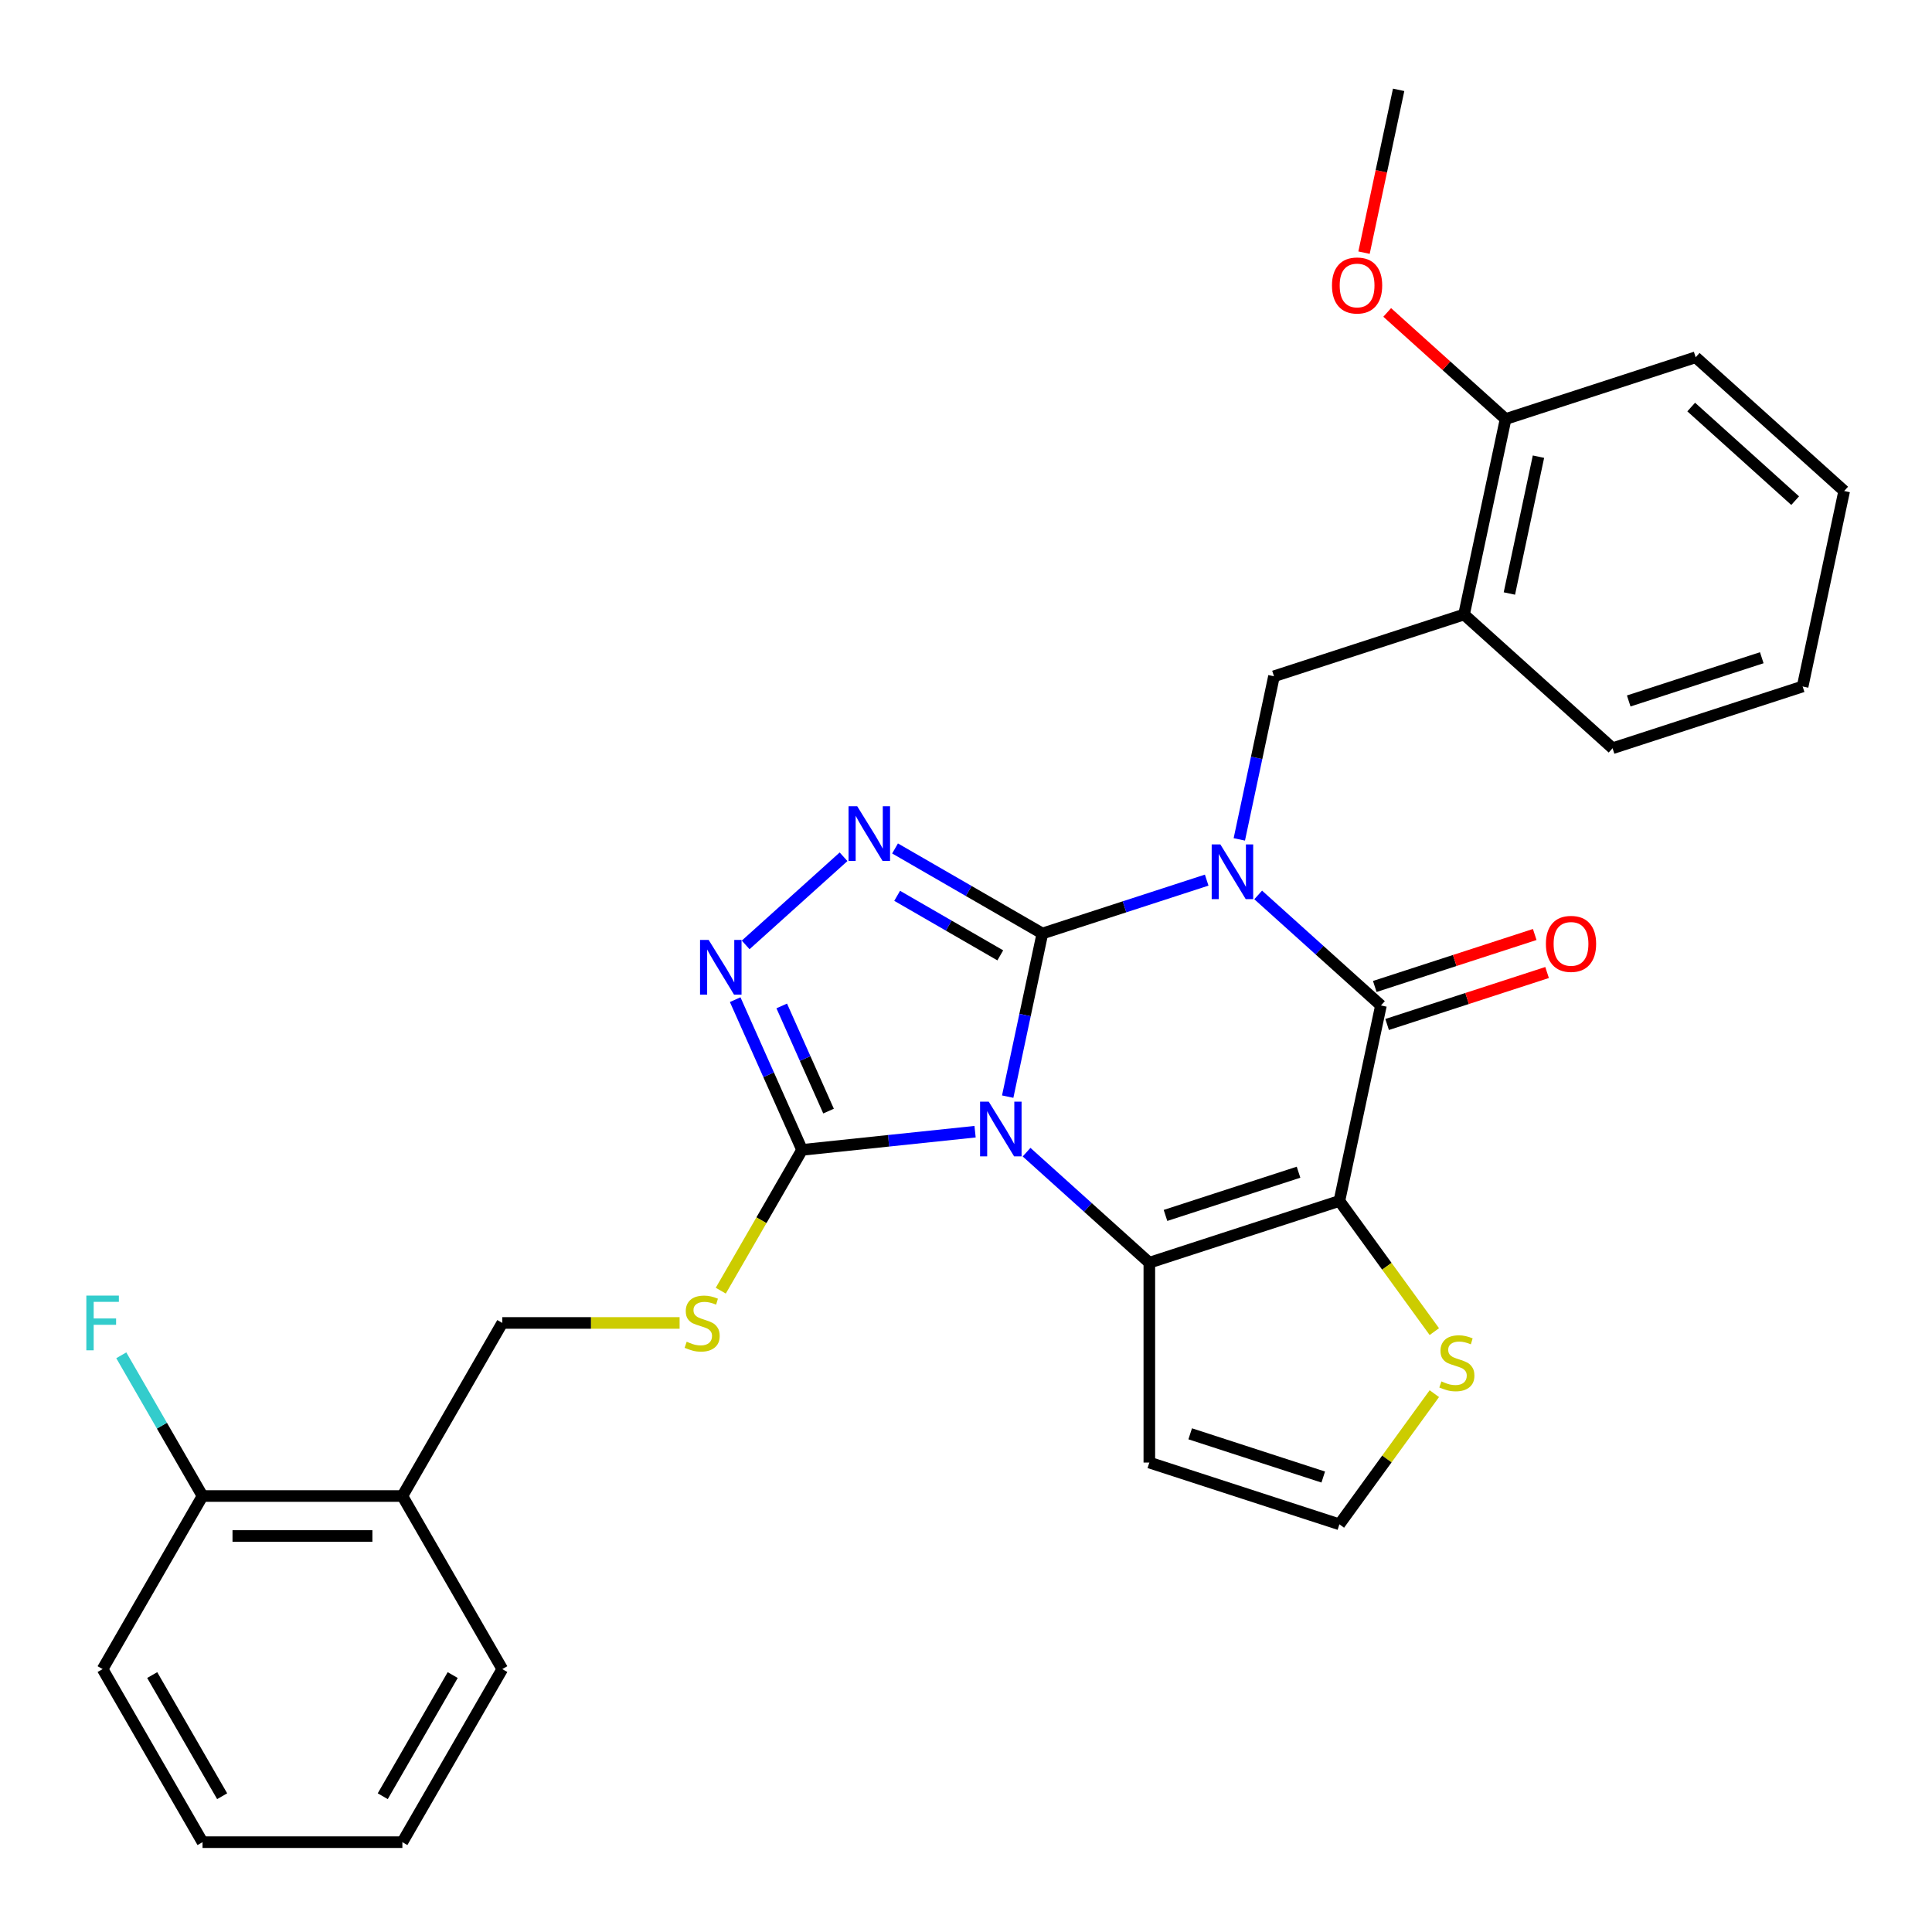 <?xml version='1.0' encoding='iso-8859-1'?>
<svg version='1.1' baseProfile='full'
              xmlns='http://www.w3.org/2000/svg'
                      xmlns:rdkit='http://www.rdkit.org/xml'
                      xmlns:xlink='http://www.w3.org/1999/xlink'
                  xml:space='preserve'
width='1000px' height='1000px' viewBox='0 0 1000 1000'>
<!-- END OF HEADER -->
<rect style='opacity:1.0;fill:#FFFFFF;stroke:none' width='1000' height='1000' x='0' y='0'> </rect>
<path class='bond-0' d='M 539.529,483.182 L 582.055,469.365' style='fill:none;fill-rule:evenodd;stroke:#000000;stroke-width:6px;stroke-linecap:butt;stroke-linejoin:miter;stroke-opacity:1' />
<path class='bond-0' d='M 582.055,469.365 L 624.581,455.547' style='fill:none;fill-rule:evenodd;stroke:#0000FF;stroke-width:6px;stroke-linecap:butt;stroke-linejoin:miter;stroke-opacity:1' />
<path class='bond-1' d='M 539.529,483.182 L 530.556,525.399' style='fill:none;fill-rule:evenodd;stroke:#000000;stroke-width:6px;stroke-linecap:butt;stroke-linejoin:miter;stroke-opacity:1' />
<path class='bond-1' d='M 530.556,525.399 L 521.582,567.616' style='fill:none;fill-rule:evenodd;stroke:#0000FF;stroke-width:6px;stroke-linecap:butt;stroke-linejoin:miter;stroke-opacity:1' />
<path class='bond-5' d='M 539.529,483.182 L 501.401,461.169' style='fill:none;fill-rule:evenodd;stroke:#000000;stroke-width:6px;stroke-linecap:butt;stroke-linejoin:miter;stroke-opacity:1' />
<path class='bond-5' d='M 501.401,461.169 L 463.274,439.156' style='fill:none;fill-rule:evenodd;stroke:#0000FF;stroke-width:6px;stroke-linecap:butt;stroke-linejoin:miter;stroke-opacity:1' />
<path class='bond-5' d='M 517.747,494.495 L 491.057,479.085' style='fill:none;fill-rule:evenodd;stroke:#000000;stroke-width:6px;stroke-linecap:butt;stroke-linejoin:miter;stroke-opacity:1' />
<path class='bond-5' d='M 491.057,479.085 L 464.368,463.676' style='fill:none;fill-rule:evenodd;stroke:#0000FF;stroke-width:6px;stroke-linecap:butt;stroke-linejoin:miter;stroke-opacity:1' />
<path class='bond-4' d='M 651.233,463.216 L 683.005,491.824' style='fill:none;fill-rule:evenodd;stroke:#0000FF;stroke-width:6px;stroke-linecap:butt;stroke-linejoin:miter;stroke-opacity:1' />
<path class='bond-4' d='M 683.005,491.824 L 714.778,520.432' style='fill:none;fill-rule:evenodd;stroke:#000000;stroke-width:6px;stroke-linecap:butt;stroke-linejoin:miter;stroke-opacity:1' />
<path class='bond-8' d='M 641.466,434.471 L 650.44,392.255' style='fill:none;fill-rule:evenodd;stroke:#0000FF;stroke-width:6px;stroke-linecap:butt;stroke-linejoin:miter;stroke-opacity:1' />
<path class='bond-8' d='M 650.44,392.255 L 659.413,350.038' style='fill:none;fill-rule:evenodd;stroke:#000000;stroke-width:6px;stroke-linecap:butt;stroke-linejoin:miter;stroke-opacity:1' />
<path class='bond-3' d='M 531.349,596.361 L 563.121,624.969' style='fill:none;fill-rule:evenodd;stroke:#0000FF;stroke-width:6px;stroke-linecap:butt;stroke-linejoin:miter;stroke-opacity:1' />
<path class='bond-3' d='M 563.121,624.969 L 594.894,653.577' style='fill:none;fill-rule:evenodd;stroke:#000000;stroke-width:6px;stroke-linecap:butt;stroke-linejoin:miter;stroke-opacity:1' />
<path class='bond-6' d='M 504.697,585.763 L 459.923,590.468' style='fill:none;fill-rule:evenodd;stroke:#0000FF;stroke-width:6px;stroke-linecap:butt;stroke-linejoin:miter;stroke-opacity:1' />
<path class='bond-6' d='M 459.923,590.468 L 415.149,595.174' style='fill:none;fill-rule:evenodd;stroke:#000000;stroke-width:6px;stroke-linecap:butt;stroke-linejoin:miter;stroke-opacity:1' />
<path class='bond-2' d='M 693.271,621.612 L 594.894,653.577' style='fill:none;fill-rule:evenodd;stroke:#000000;stroke-width:6px;stroke-linecap:butt;stroke-linejoin:miter;stroke-opacity:1' />
<path class='bond-2' d='M 672.122,606.731 L 603.258,629.107' style='fill:none;fill-rule:evenodd;stroke:#000000;stroke-width:6px;stroke-linecap:butt;stroke-linejoin:miter;stroke-opacity:1' />
<path class='bond-9' d='M 693.271,621.612 L 717.839,655.426' style='fill:none;fill-rule:evenodd;stroke:#000000;stroke-width:6px;stroke-linecap:butt;stroke-linejoin:miter;stroke-opacity:1' />
<path class='bond-9' d='M 717.839,655.426 L 742.406,689.24' style='fill:none;fill-rule:evenodd;stroke:#CCCC00;stroke-width:6px;stroke-linecap:butt;stroke-linejoin:miter;stroke-opacity:1' />
<path class='bond-31' d='M 693.271,621.612 L 714.778,520.432' style='fill:none;fill-rule:evenodd;stroke:#000000;stroke-width:6px;stroke-linecap:butt;stroke-linejoin:miter;stroke-opacity:1' />
<path class='bond-10' d='M 594.894,653.577 L 594.894,757.017' style='fill:none;fill-rule:evenodd;stroke:#000000;stroke-width:6px;stroke-linecap:butt;stroke-linejoin:miter;stroke-opacity:1' />
<path class='bond-14' d='M 717.974,530.27 L 759.37,516.82' style='fill:none;fill-rule:evenodd;stroke:#000000;stroke-width:6px;stroke-linecap:butt;stroke-linejoin:miter;stroke-opacity:1' />
<path class='bond-14' d='M 759.37,516.82 L 800.766,503.37' style='fill:none;fill-rule:evenodd;stroke:#FF0000;stroke-width:6px;stroke-linecap:butt;stroke-linejoin:miter;stroke-opacity:1' />
<path class='bond-14' d='M 711.581,510.595 L 752.977,497.144' style='fill:none;fill-rule:evenodd;stroke:#000000;stroke-width:6px;stroke-linecap:butt;stroke-linejoin:miter;stroke-opacity:1' />
<path class='bond-14' d='M 752.977,497.144 L 794.373,483.694' style='fill:none;fill-rule:evenodd;stroke:#FF0000;stroke-width:6px;stroke-linecap:butt;stroke-linejoin:miter;stroke-opacity:1' />
<path class='bond-7' d='M 436.622,443.461 L 385.954,489.082' style='fill:none;fill-rule:evenodd;stroke:#0000FF;stroke-width:6px;stroke-linecap:butt;stroke-linejoin:miter;stroke-opacity:1' />
<path class='bond-12' d='M 415.149,595.174 L 394.112,631.612' style='fill:none;fill-rule:evenodd;stroke:#000000;stroke-width:6px;stroke-linecap:butt;stroke-linejoin:miter;stroke-opacity:1' />
<path class='bond-12' d='M 394.112,631.612 L 373.075,668.05' style='fill:none;fill-rule:evenodd;stroke:#CCCC00;stroke-width:6px;stroke-linecap:butt;stroke-linejoin:miter;stroke-opacity:1' />
<path class='bond-30' d='M 415.149,595.174 L 397.841,556.299' style='fill:none;fill-rule:evenodd;stroke:#000000;stroke-width:6px;stroke-linecap:butt;stroke-linejoin:miter;stroke-opacity:1' />
<path class='bond-30' d='M 397.841,556.299 L 380.532,517.423' style='fill:none;fill-rule:evenodd;stroke:#0000FF;stroke-width:6px;stroke-linecap:butt;stroke-linejoin:miter;stroke-opacity:1' />
<path class='bond-30' d='M 428.856,575.097 L 416.74,547.884' style='fill:none;fill-rule:evenodd;stroke:#000000;stroke-width:6px;stroke-linecap:butt;stroke-linejoin:miter;stroke-opacity:1' />
<path class='bond-30' d='M 416.74,547.884 L 404.624,520.671' style='fill:none;fill-rule:evenodd;stroke:#0000FF;stroke-width:6px;stroke-linecap:butt;stroke-linejoin:miter;stroke-opacity:1' />
<path class='bond-11' d='M 659.413,350.038 L 757.791,318.073' style='fill:none;fill-rule:evenodd;stroke:#000000;stroke-width:6px;stroke-linecap:butt;stroke-linejoin:miter;stroke-opacity:1' />
<path class='bond-32' d='M 742.406,721.354 L 717.839,755.168' style='fill:none;fill-rule:evenodd;stroke:#CCCC00;stroke-width:6px;stroke-linecap:butt;stroke-linejoin:miter;stroke-opacity:1' />
<path class='bond-32' d='M 717.839,755.168 L 693.271,788.982' style='fill:none;fill-rule:evenodd;stroke:#000000;stroke-width:6px;stroke-linecap:butt;stroke-linejoin:miter;stroke-opacity:1' />
<path class='bond-13' d='M 594.894,757.017 L 693.271,788.982' style='fill:none;fill-rule:evenodd;stroke:#000000;stroke-width:6px;stroke-linecap:butt;stroke-linejoin:miter;stroke-opacity:1' />
<path class='bond-13' d='M 616.044,742.136 L 684.908,764.512' style='fill:none;fill-rule:evenodd;stroke:#000000;stroke-width:6px;stroke-linecap:butt;stroke-linejoin:miter;stroke-opacity:1' />
<path class='bond-17' d='M 757.791,318.073 L 779.297,216.893' style='fill:none;fill-rule:evenodd;stroke:#000000;stroke-width:6px;stroke-linecap:butt;stroke-linejoin:miter;stroke-opacity:1' />
<path class='bond-17' d='M 781.253,307.197 L 796.307,236.371' style='fill:none;fill-rule:evenodd;stroke:#000000;stroke-width:6px;stroke-linecap:butt;stroke-linejoin:miter;stroke-opacity:1' />
<path class='bond-21' d='M 757.791,318.073 L 834.662,387.288' style='fill:none;fill-rule:evenodd;stroke:#000000;stroke-width:6px;stroke-linecap:butt;stroke-linejoin:miter;stroke-opacity:1' />
<path class='bond-16' d='M 351.763,684.756 L 305.876,684.756' style='fill:none;fill-rule:evenodd;stroke:#CCCC00;stroke-width:6px;stroke-linecap:butt;stroke-linejoin:miter;stroke-opacity:1' />
<path class='bond-16' d='M 305.876,684.756 L 259.989,684.756' style='fill:none;fill-rule:evenodd;stroke:#000000;stroke-width:6px;stroke-linecap:butt;stroke-linejoin:miter;stroke-opacity:1' />
<path class='bond-15' d='M 208.269,774.338 L 259.989,684.756' style='fill:none;fill-rule:evenodd;stroke:#000000;stroke-width:6px;stroke-linecap:butt;stroke-linejoin:miter;stroke-opacity:1' />
<path class='bond-18' d='M 208.269,774.338 L 104.829,774.338' style='fill:none;fill-rule:evenodd;stroke:#000000;stroke-width:6px;stroke-linecap:butt;stroke-linejoin:miter;stroke-opacity:1' />
<path class='bond-18' d='M 192.753,795.026 L 120.345,795.026' style='fill:none;fill-rule:evenodd;stroke:#000000;stroke-width:6px;stroke-linecap:butt;stroke-linejoin:miter;stroke-opacity:1' />
<path class='bond-22' d='M 208.269,774.338 L 259.989,863.92' style='fill:none;fill-rule:evenodd;stroke:#000000;stroke-width:6px;stroke-linecap:butt;stroke-linejoin:miter;stroke-opacity:1' />
<path class='bond-20' d='M 779.297,216.893 L 748.655,189.303' style='fill:none;fill-rule:evenodd;stroke:#000000;stroke-width:6px;stroke-linecap:butt;stroke-linejoin:miter;stroke-opacity:1' />
<path class='bond-20' d='M 748.655,189.303 L 718.012,161.712' style='fill:none;fill-rule:evenodd;stroke:#FF0000;stroke-width:6px;stroke-linecap:butt;stroke-linejoin:miter;stroke-opacity:1' />
<path class='bond-23' d='M 779.297,216.893 L 877.674,184.928' style='fill:none;fill-rule:evenodd;stroke:#000000;stroke-width:6px;stroke-linecap:butt;stroke-linejoin:miter;stroke-opacity:1' />
<path class='bond-19' d='M 104.829,774.338 L 83.803,737.92' style='fill:none;fill-rule:evenodd;stroke:#000000;stroke-width:6px;stroke-linecap:butt;stroke-linejoin:miter;stroke-opacity:1' />
<path class='bond-19' d='M 83.803,737.92 L 62.777,701.502' style='fill:none;fill-rule:evenodd;stroke:#33CCCC;stroke-width:6px;stroke-linecap:butt;stroke-linejoin:miter;stroke-opacity:1' />
<path class='bond-24' d='M 104.829,774.338 L 53.109,863.92' style='fill:none;fill-rule:evenodd;stroke:#000000;stroke-width:6px;stroke-linecap:butt;stroke-linejoin:miter;stroke-opacity:1' />
<path class='bond-25' d='M 706.019,130.772 L 714.976,88.635' style='fill:none;fill-rule:evenodd;stroke:#FF0000;stroke-width:6px;stroke-linecap:butt;stroke-linejoin:miter;stroke-opacity:1' />
<path class='bond-25' d='M 714.976,88.635 L 723.932,46.498' style='fill:none;fill-rule:evenodd;stroke:#000000;stroke-width:6px;stroke-linecap:butt;stroke-linejoin:miter;stroke-opacity:1' />
<path class='bond-26' d='M 834.662,387.288 L 933.039,355.323' style='fill:none;fill-rule:evenodd;stroke:#000000;stroke-width:6px;stroke-linecap:butt;stroke-linejoin:miter;stroke-opacity:1' />
<path class='bond-26' d='M 843.025,362.818 L 911.889,340.442' style='fill:none;fill-rule:evenodd;stroke:#000000;stroke-width:6px;stroke-linecap:butt;stroke-linejoin:miter;stroke-opacity:1' />
<path class='bond-27' d='M 259.989,863.92 L 208.269,953.502' style='fill:none;fill-rule:evenodd;stroke:#000000;stroke-width:6px;stroke-linecap:butt;stroke-linejoin:miter;stroke-opacity:1' />
<path class='bond-27' d='M 234.315,867.013 L 198.111,929.72' style='fill:none;fill-rule:evenodd;stroke:#000000;stroke-width:6px;stroke-linecap:butt;stroke-linejoin:miter;stroke-opacity:1' />
<path class='bond-33' d='M 877.674,184.928 L 954.545,254.143' style='fill:none;fill-rule:evenodd;stroke:#000000;stroke-width:6px;stroke-linecap:butt;stroke-linejoin:miter;stroke-opacity:1' />
<path class='bond-33' d='M 875.362,210.685 L 929.172,259.135' style='fill:none;fill-rule:evenodd;stroke:#000000;stroke-width:6px;stroke-linecap:butt;stroke-linejoin:miter;stroke-opacity:1' />
<path class='bond-34' d='M 53.109,863.92 L 104.829,953.502' style='fill:none;fill-rule:evenodd;stroke:#000000;stroke-width:6px;stroke-linecap:butt;stroke-linejoin:miter;stroke-opacity:1' />
<path class='bond-34' d='M 78.783,867.013 L 114.987,929.72' style='fill:none;fill-rule:evenodd;stroke:#000000;stroke-width:6px;stroke-linecap:butt;stroke-linejoin:miter;stroke-opacity:1' />
<path class='bond-29' d='M 933.039,355.323 L 954.545,254.143' style='fill:none;fill-rule:evenodd;stroke:#000000;stroke-width:6px;stroke-linecap:butt;stroke-linejoin:miter;stroke-opacity:1' />
<path class='bond-28' d='M 208.269,953.502 L 104.829,953.502' style='fill:none;fill-rule:evenodd;stroke:#000000;stroke-width:6px;stroke-linecap:butt;stroke-linejoin:miter;stroke-opacity:1' />
<path  class='atom-1' d='M 631.647 437.057
L 640.927 452.057
Q 641.847 453.537, 643.327 456.217
Q 644.807 458.897, 644.887 459.057
L 644.887 437.057
L 648.647 437.057
L 648.647 465.377
L 644.767 465.377
L 634.807 448.977
Q 633.647 447.057, 632.407 444.857
Q 631.207 442.657, 630.847 441.977
L 630.847 465.377
L 627.167 465.377
L 627.167 437.057
L 631.647 437.057
' fill='#0000FF'/>
<path  class='atom-2' d='M 511.763 570.202
L 521.043 585.202
Q 521.963 586.682, 523.443 589.362
Q 524.923 592.042, 525.003 592.202
L 525.003 570.202
L 528.763 570.202
L 528.763 598.522
L 524.883 598.522
L 514.923 582.122
Q 513.763 580.202, 512.523 578.002
Q 511.323 575.802, 510.963 575.122
L 510.963 598.522
L 507.283 598.522
L 507.283 570.202
L 511.763 570.202
' fill='#0000FF'/>
<path  class='atom-6' d='M 443.688 417.302
L 452.968 432.302
Q 453.888 433.782, 455.368 436.462
Q 456.848 439.142, 456.928 439.302
L 456.928 417.302
L 460.688 417.302
L 460.688 445.622
L 456.808 445.622
L 446.848 429.222
Q 445.688 427.302, 444.448 425.102
Q 443.248 422.902, 442.888 422.222
L 442.888 445.622
L 439.208 445.622
L 439.208 417.302
L 443.688 417.302
' fill='#0000FF'/>
<path  class='atom-8' d='M 366.817 486.517
L 376.097 501.517
Q 377.017 502.997, 378.497 505.677
Q 379.977 508.357, 380.057 508.517
L 380.057 486.517
L 383.817 486.517
L 383.817 514.837
L 379.937 514.837
L 369.977 498.437
Q 368.817 496.517, 367.577 494.317
Q 366.377 492.117, 366.017 491.437
L 366.017 514.837
L 362.337 514.837
L 362.337 486.517
L 366.817 486.517
' fill='#0000FF'/>
<path  class='atom-10' d='M 746.072 715.017
Q 746.392 715.137, 747.712 715.697
Q 749.032 716.257, 750.472 716.617
Q 751.952 716.937, 753.392 716.937
Q 756.072 716.937, 757.632 715.657
Q 759.192 714.337, 759.192 712.057
Q 759.192 710.497, 758.392 709.537
Q 757.632 708.577, 756.432 708.057
Q 755.232 707.537, 753.232 706.937
Q 750.712 706.177, 749.192 705.457
Q 747.712 704.737, 746.632 703.217
Q 745.592 701.697, 745.592 699.137
Q 745.592 695.577, 747.992 693.377
Q 750.432 691.177, 755.232 691.177
Q 758.512 691.177, 762.232 692.737
L 761.312 695.817
Q 757.912 694.417, 755.352 694.417
Q 752.592 694.417, 751.072 695.577
Q 749.552 696.697, 749.592 698.657
Q 749.592 700.177, 750.352 701.097
Q 751.152 702.017, 752.272 702.537
Q 753.432 703.057, 755.352 703.657
Q 757.912 704.457, 759.432 705.257
Q 760.952 706.057, 762.032 707.697
Q 763.152 709.297, 763.152 712.057
Q 763.152 715.977, 760.512 718.097
Q 757.912 720.177, 753.552 720.177
Q 751.032 720.177, 749.112 719.617
Q 747.232 719.097, 744.992 718.177
L 746.072 715.017
' fill='#CCCC00'/>
<path  class='atom-13' d='M 355.429 694.476
Q 355.749 694.596, 357.069 695.156
Q 358.389 695.716, 359.829 696.076
Q 361.309 696.396, 362.749 696.396
Q 365.429 696.396, 366.989 695.116
Q 368.549 693.796, 368.549 691.516
Q 368.549 689.956, 367.749 688.996
Q 366.989 688.036, 365.789 687.516
Q 364.589 686.996, 362.589 686.396
Q 360.069 685.636, 358.549 684.916
Q 357.069 684.196, 355.989 682.676
Q 354.949 681.156, 354.949 678.596
Q 354.949 675.036, 357.349 672.836
Q 359.789 670.636, 364.589 670.636
Q 367.869 670.636, 371.589 672.196
L 370.669 675.276
Q 367.269 673.876, 364.709 673.876
Q 361.949 673.876, 360.429 675.036
Q 358.909 676.156, 358.949 678.116
Q 358.949 679.636, 359.709 680.556
Q 360.509 681.476, 361.629 681.996
Q 362.789 682.516, 364.709 683.116
Q 367.269 683.916, 368.789 684.716
Q 370.309 685.516, 371.389 687.156
Q 372.509 688.756, 372.509 691.516
Q 372.509 695.436, 369.869 697.556
Q 367.269 699.636, 362.909 699.636
Q 360.389 699.636, 358.469 699.076
Q 356.589 698.556, 354.349 697.636
L 355.429 694.476
' fill='#CCCC00'/>
<path  class='atom-15' d='M 800.155 488.548
Q 800.155 481.748, 803.515 477.948
Q 806.875 474.148, 813.155 474.148
Q 819.435 474.148, 822.795 477.948
Q 826.155 481.748, 826.155 488.548
Q 826.155 495.428, 822.755 499.348
Q 819.355 503.228, 813.155 503.228
Q 806.915 503.228, 803.515 499.348
Q 800.155 495.468, 800.155 488.548
M 813.155 500.028
Q 817.475 500.028, 819.795 497.148
Q 822.155 494.228, 822.155 488.548
Q 822.155 482.988, 819.795 480.188
Q 817.475 477.348, 813.155 477.348
Q 808.835 477.348, 806.475 480.148
Q 804.155 482.948, 804.155 488.548
Q 804.155 494.268, 806.475 497.148
Q 808.835 500.028, 813.155 500.028
' fill='#FF0000'/>
<path  class='atom-20' d='M 44.689 670.596
L 61.529 670.596
L 61.529 673.836
L 48.489 673.836
L 48.489 682.436
L 60.089 682.436
L 60.089 685.716
L 48.489 685.716
L 48.489 698.916
L 44.689 698.916
L 44.689 670.596
' fill='#33CCCC'/>
<path  class='atom-21' d='M 689.426 147.758
Q 689.426 140.958, 692.786 137.158
Q 696.146 133.358, 702.426 133.358
Q 708.706 133.358, 712.066 137.158
Q 715.426 140.958, 715.426 147.758
Q 715.426 154.638, 712.026 158.558
Q 708.626 162.438, 702.426 162.438
Q 696.186 162.438, 692.786 158.558
Q 689.426 154.678, 689.426 147.758
M 702.426 159.238
Q 706.746 159.238, 709.066 156.358
Q 711.426 153.438, 711.426 147.758
Q 711.426 142.198, 709.066 139.398
Q 706.746 136.558, 702.426 136.558
Q 698.106 136.558, 695.746 139.358
Q 693.426 142.158, 693.426 147.758
Q 693.426 153.478, 695.746 156.358
Q 698.106 159.238, 702.426 159.238
' fill='#FF0000'/>
</svg>
